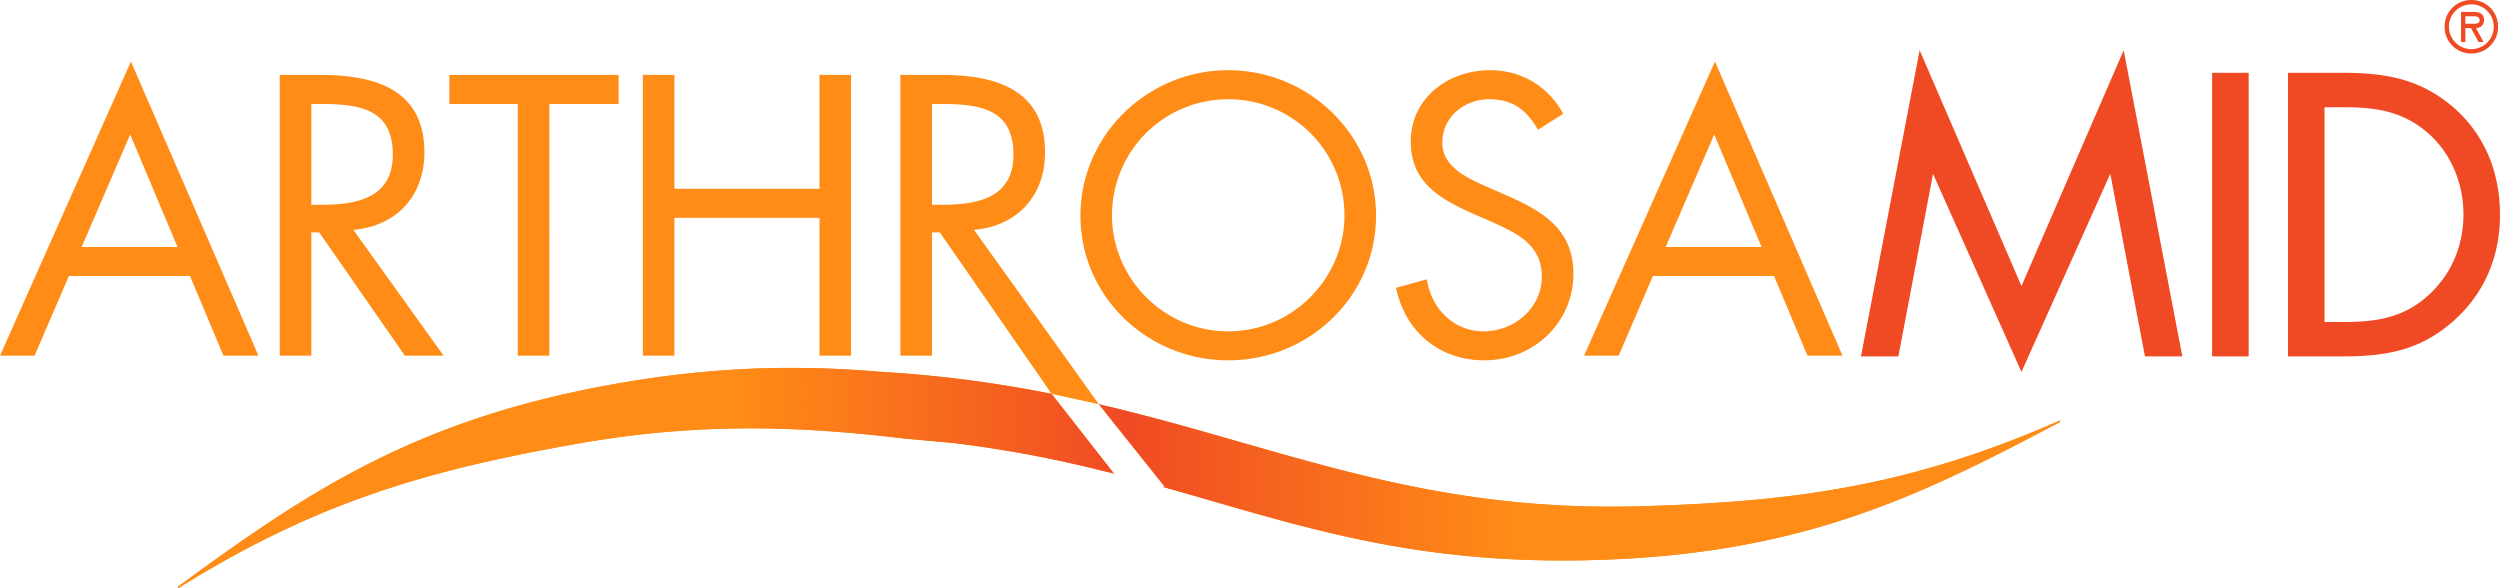 <svg xmlns="http://www.w3.org/2000/svg" width="238" height="56"><defs><linearGradient id="a" x1="71.058%" x2="29.707%" y1="50%" y2="50%"><stop offset="0%" stop-color="#FF8C16"/><stop offset="50.019%" stop-color="#F04A24"/><stop offset="100%" stop-color="#FF8C16"/></linearGradient></defs><g fill="none" fill-rule="nonzero"><path fill="#F04A24" d="M177.166 33.93h3.559l3.3-17.382 8.419 18.862 8.456-18.866 3.3 17.386h3.558l-5.583-29.146-9.731 22.445-9.695-22.448-5.583 29.149Zm33.428 0h3.481v-27h-3.481v27Zm20.72-5.94c-2.345 2.212-4.956 2.663-8.152 2.663h-1.867V10.21h1.867c3.122 0 5.68.424 8.017 2.493 2.121 1.867 3.34 4.683 3.34 7.727 0 2.937-1.138 5.622-3.206 7.56m2.216-17.8c-3.162-2.705-6.473-3.257-10.47-3.257h-5.244V33.93h5.173c4.192 0 7.432-.57 10.614-3.402C236.48 27.96 238 24.48 238 20.468c0-4.202-1.548-7.755-4.471-10.278m4.29-7.643A2.528 2.528 0 0 0 235.273 0a2.53 2.53 0 0 0-2.548 2.547 2.529 2.529 0 0 0 2.548 2.547 2.527 2.527 0 0 0 2.544-2.547Zm-4.68 0c0-1.204.97-2.132 2.135-2.132 1.164 0 2.132.928 2.132 2.132 0 1.197-.968 2.13-2.132 2.13a2.127 2.127 0 0 1-2.134-2.13Zm2.004-.286h-.44v-.713h.712c.343 0 .648.027.648.39 0 .387-.53.323-.92.323Zm-.44 1.736V2.675h.53l.733 1.322h.472l-.725-1.322c.38-.014.763-.22.763-.78 0-.607-.467-.76-.984-.76h-1.201v2.862h.413Z"/><path fill="#FF8C16" d="M29.638 9.9h.893c3.612 0 6.865.424 6.865 4.815 0 4.14-3.43 4.78-6.828 4.78h-.93V9.9Zm0 23.96V22.125h.753l8.153 11.735h3.686l-8.587-11.977c4.15-.356 6.76-3.277 6.76-7.38 0-6.021-4.756-7.37-9.872-7.37h-3.9V33.86h3.007Zm22.666-.001V9.9h6.586V7.133H42.781V9.9h6.515v23.959h3.008Zm11.9 0V20.74h13.81v13.119h3.005V7.129h-3.005v10.845h-13.81V7.129H61.2v26.73h3.004ZM89.615 7.132c5.117 0 9.873 1.35 9.873 7.371 0 4.103-2.611 7.024-6.76 7.38l11.882 16.598-4.497-.985-10.638-15.37h-.752V33.86h-3.008V7.132h3.9Zm27.312-.448c7.701 0 14.072 6.2 14.072 13.85 0 7.683-6.37 13.769-14.072 13.769-7.698 0-14.069-6.086-14.069-13.768 0-7.65 6.371-13.85 14.069-13.85Zm0 2.766a11.034 11.034 0 0 0-11.063 11.047c0 6.022 4.943 11.048 11.063 11.048 6.123 0 11.065-5.026 11.065-11.048A11.032 11.032 0 0 0 116.927 9.45Zm-27.071.451h-1.133v9.594h.93c3.397 0 6.827-.64 6.827-4.78 0-4.39-3.253-4.814-6.865-4.814h.24Zm59.932 16.157c0-4.252-2.97-5.988-6.476-7.508l-1.785-.78c-1.827-.815-4.22-1.874-4.22-4.175 0-2.446 2.074-4.145 4.467-4.145 2.29 0 3.576 1.063 4.647 2.904l2.4-1.522c-1.434-2.624-3.97-4.146-6.972-4.146-4.005 0-7.546 2.656-7.546 6.801 0 3.822 2.715 5.42 5.864 6.832l1.645.71c2.5 1.13 4.968 2.193 4.968 5.312 0 3.01-2.646 5.204-5.543 5.204-2.893 0-5.004-2.231-5.4-4.956l-2.932.811c.86 4.145 4.08 6.903 8.407 6.903 4.679 0 8.476-3.572 8.476-8.245m13.407-13.254 4.508 10.708h-9.13l4.622-10.708Zm-9.1 21.056 3.262-7.583h11.531l3.186 7.583h3.333L163.266 5.854 150.8 33.86h3.294ZM12.394 12.804l4.508 10.708h-9.13l4.622-10.708Zm-9.1 21.056 3.262-7.583h11.531l3.186 7.583h3.333L12.465 5.854 0 33.86h3.294ZM75.333 35.024l1.21.008c2.407.031 4.717.154 6.976.338l.52.038 1.172.076a118.21 118.21 0 0 1 14.902 2.012l5.94 7.592v.001l-1.048-.264-1.064-.258-.928-.22a115.128 115.128 0 0 0-12.226-2.169l-4.697-.433-.831-.097c-9.151-1.041-18.589-1.466-30.158.568l-.897.16C40.524 44.83 29.979 47.868 16.957 56l-.031-.137.613-.448c12.02-8.771 22.206-15.519 40.978-18.859 6.286-1.115 11.767-1.532 16.816-1.532Zm29.278 3.458c17.426 4.056 30.602 10.351 51.766 9.71l.93-.029c13.879-.468 24.748-1.958 38.793-8.131l.012.135v.007l-.67.355c-13.154 6.955-24.203 12.17-43.258 12.773l-.97.027c-17.349.4-28.092-3.505-40.548-6.987l.229.008-6.284-7.867v-.001Z"/><path fill="url(#a)" d="m58.407 0 1.211.008c2.406.031 4.717.154 6.975.338l.52.038 1.172.076a118.21 118.21 0 0 1 14.902 2.012l5.94 7.592v.001l-1.048-.264-1.064-.258-.928-.219a115.128 115.128 0 0 0-12.225-2.17l-4.698-.433-.83-.097c-9.152-1.041-18.59-1.466-30.16.568l-.896.16C23.598 9.806 13.053 12.844.031 20.975L0 20.84l.613-.448C12.633 11.62 22.819 4.873 41.592 1.533 47.877.417 53.359 0 58.407 0Zm29.278 3.458c17.426 4.057 30.602 10.351 51.766 9.71l.93-.029c13.879-.468 24.748-1.958 38.793-8.131l.012.135v.007l-.67.355c-13.154 6.955-24.203 12.17-43.257 12.774l-.971.026c-17.348.4-28.092-3.505-40.548-6.986l.23.007-6.285-7.867v-.001Z" transform="translate(16.926 35.024)"/></g></svg>
